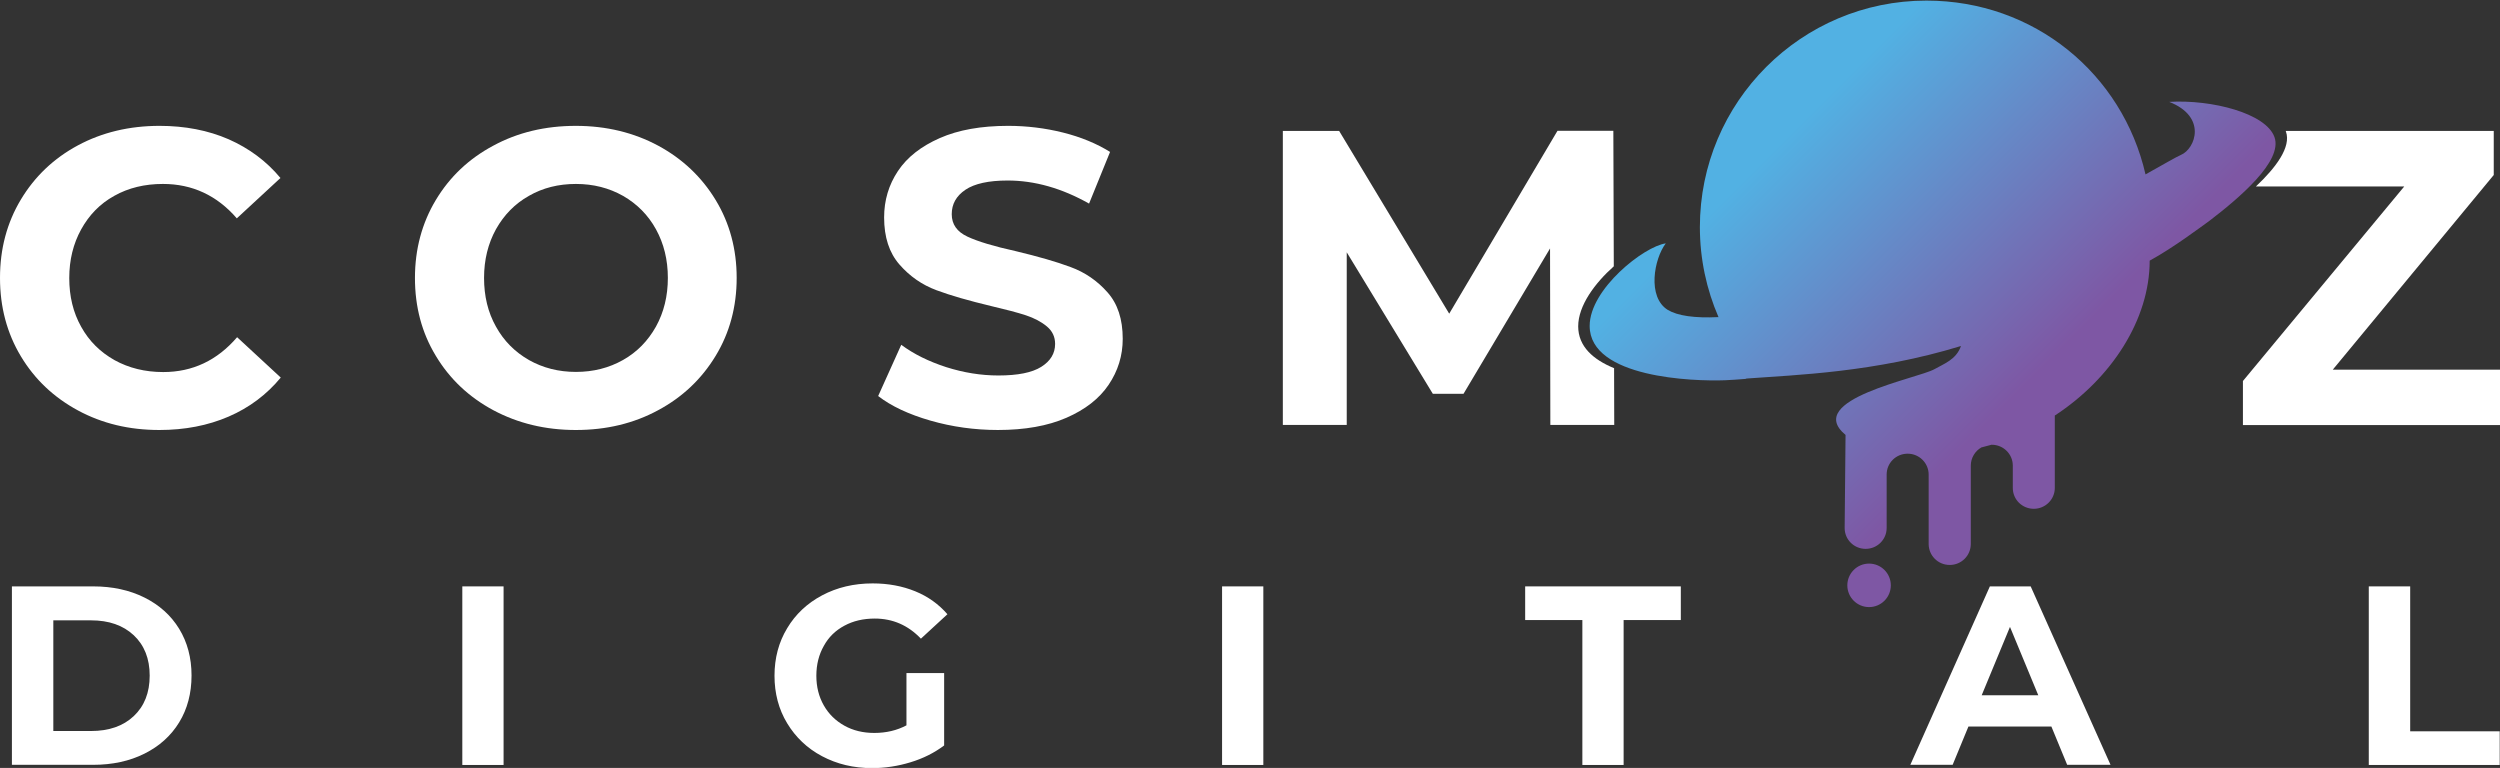 <?xml version="1.0" encoding="utf-8"?>
<!-- Generator: Adobe Illustrator 24.0.0, SVG Export Plug-In . SVG Version: 6.00 Build 0)  -->
<svg version="1.1" id="Capa_1" xmlns="http://www.w3.org/2000/svg" xmlns:xlink="http://www.w3.org/1999/xlink" x="0px" y="0px"
	 viewBox="0 0 1678.5 515.6" style="enable-background:new 0 0 1678.5 515.6;" xml:space="preserve">
<rect x="0" y="0" width="1678.5" height="515.6" fill="#333333" stroke="none"/>
<style type="text/css">
	.st0{fill:#FFFFFF;}
	.st1{clip-path:url(#SVGID_2_);fill:url(#SVGID_3_);}
	.st2{fill:#7E57A4;}
</style>
<g>
	<path class="st0" d="M718.8,179.3c-9.6-3.6-21.9-7.1-36.9-10.7c-14.5-3.2-25.2-6.4-32.3-9.7s-10.6-8.3-10.6-15.1s3-12.2,9.2-16.4
		c6.1-4.1,15.6-6.2,28.3-6.2c18.2,0,36.5,5.2,54.7,15.5l14.1-34.7c-9-5.6-19.6-10-31.6-13s-24.3-4.5-36.9-4.5
		c-18,0-33.3,2.7-45.8,8.2c-12.5,5.5-21.9,12.8-28.1,22.1s-9.3,19.7-9.3,31.2c0,13.2,3.4,23.7,10.3,31.6s15.1,13.6,24.7,17.2
		c9.6,3.6,21.9,7.1,36.9,10.7c9.8,2.3,17.5,4.3,23.3,6.2c5.7,1.9,10.4,4.4,14.1,7.5s5.5,7,5.5,11.7c0,6.4-3.1,11.5-9.3,15.4
		c-6.2,3.9-15.8,5.8-28.8,5.8c-11.7,0-23.3-1.9-35-5.6c-11.7-3.8-21.7-8.7-30.2-15l-15.5,34.4c8.8,6.8,20.5,12.3,35.1,16.5
		s29.7,6.3,45.3,6.3c18,0,33.4-2.7,46-8.2c12.6-5.5,22-12.8,28.3-22.1c6.3-9.3,9.5-19.6,9.5-30.9c0-13.2-3.4-23.6-10.3-31.3
		C736.7,188.5,728.4,182.8,718.8,179.3z"/>
	<path class="st0" d="M566.9,420.1c5.9-3.2,12.7-4.8,20.4-4.8c12.1,0,22.4,4.5,31,13.5l17.8-16.4c-5.8-6.7-13-11.9-21.6-15.4
		s-18.1-5.3-28.6-5.3c-12.6,0-23.9,2.7-33.9,8c-10,5.3-17.9,12.7-23.5,22.1c-5.7,9.4-8.5,20.1-8.5,31.9s2.8,22.5,8.5,31.9
		c5.7,9.4,13.4,16.8,23.4,22.1s21.1,8,33.6,8c8.7,0,17.3-1.3,25.8-3.9c8.6-2.6,16.1-6.4,22.6-11.3v-48.6h-25.3v35.1
		c-6.4,3.4-13.6,5.1-21.6,5.1c-7.5,0-14.2-1.6-20.1-4.9s-10.5-7.8-13.8-13.6c-3.3-5.8-5-12.4-5-19.9c0-7.5,1.7-14.2,5-20
		C556.3,427.8,560.9,423.3,566.9,420.1z"/>
	<path class="st0" d="M480.5,134.3c-9.4-15.5-22.3-27.7-38.6-36.5c-16.4-8.8-34.8-13.3-55.3-13.3s-39,4.4-55.4,13.3
		c-16.5,8.8-29.3,21-38.6,36.5c-9.3,15.5-14,33-14,52.3c0,19.4,4.6,36.8,14,52.3c9.3,15.5,22.2,27.7,38.6,36.5
		c16.5,8.8,34.9,13.3,55.4,13.3c20.5,0,38.9-4.4,55.3-13.3c16.4-8.8,29.2-21,38.6-36.5c9.4-15.5,14.1-33,14.1-52.3
		S489.9,149.8,480.5,134.3z M440.4,219.3c-5.4,9.6-12.7,17.1-22.1,22.4s-19.9,8-31.6,8c-11.7,0-22.2-2.7-31.6-8
		c-9.4-5.4-16.8-12.8-22.1-22.4c-5.4-9.6-8-20.5-8-32.7c0-12.2,2.7-23.1,8-32.7c5.4-9.6,12.7-17.1,22.1-22.4c9.4-5.4,19.9-8,31.6-8
		c11.7,0,22.2,2.7,31.6,8c9.4,5.4,16.8,12.8,22.1,22.4s8,20.5,8,32.7C448.4,198.8,445.7,209.7,440.4,219.3z"/>
	<rect x="310.4" y="393.7" class="st0" width="27.7" height="119.9"/>
	<path class="st0" d="M120.3,422.2c-5.5-9-13.3-16-23.3-21c-10-5-21.5-7.5-34.5-7.5H8v119.8h54.5c13,0,24.5-2.5,34.5-7.5
		c10-5,17.8-12,23.3-21c5.5-9,8.3-19.5,8.3-31.5C128.6,441.7,125.8,431.2,120.3,422.2z M89.8,480.8c-7.1,6.7-16.7,10-28.7,10H35.8
		v-74.3h25.3c12,0,21.5,3.3,28.7,10c7.1,6.7,10.7,15.7,10.7,27.1C100.5,465.1,96.9,474.1,89.8,480.8z"/>
	<path class="st0" d="M76.7,131.5c9.6-5.4,20.5-8,32.7-8c19.7,0,36.3,7.7,49.6,23.1l29.3-27.1c-9.4-11.3-21-19.9-34.8-26
		c-13.8-6-29.3-9-46.4-9c-20.3,0-38.6,4.4-54.8,13.1S23.3,118.5,14,134c-9.3,15.5-14,33-14,52.6s4.7,37.1,14,52.6
		s22.1,27.6,38.4,36.4s34.4,13.1,54.6,13.1c17.1,0,32.6-3,46.5-9s25.6-14.8,35-26.2l-29.3-27.1c-13.4,15.6-29.9,23.4-49.6,23.4
		c-12.2,0-23.1-2.7-32.7-8c-9.6-5.4-17.1-12.8-22.4-22.4c-5.4-9.6-8-20.5-8-32.7s2.7-23.1,8-32.7S67.1,136.8,76.7,131.5z"/>
	<rect x="820.5" y="393.7" class="st0" width="27.7" height="119.9"/>
	<polygon class="st0" points="1618.2,393.7 1590.4,393.7 1590.4,513.6 1678.3,513.6 1678.3,491 1618.2,491 1618.2,393.7 	"/>
	<path class="st0" d="M1566.3,248.1l108-130.6V87.9h-139.7c0.1,0.2,0.1,0.3,0.2,0.5c3.6,10.3-6.7,24.1-20.2,36.8h99.6l-108.3,130.6
		v29.6h172.6v-37.2H1566.3z"/>
	<polygon class="st0" points="1024,416.3 1062.4,416.3 1062.4,513.6 1090.1,513.6 1090.1,416.3 1128.5,416.3 1128.5,393.7 
		1024,393.7 	"/>
	<path class="st0" d="M1040.9,285.3h42.9l-0.1-38.1c-13.9-5.7-24.1-14.5-24.1-28.1c0-13.9,11.2-29,23.9-40.3l-0.3-91h-37.5
		L973,210.6L899.1,87.9h-37.8v197.4h42.9V169.4l57.8,95h20.6l58.1-97.6L1040.9,285.3z"/>
	<path class="st0" d="M1363.4,393.7H1336l-53.4,119.8h28.4l10.6-25.7h55.7l10.6,25.7h29.1L1363.4,393.7z M1330.5,466.8l19-45.9
		l19,45.9H1330.5z"/>
	<g>
		<g>
			<defs>
				<path id="SVGID_1_" d="M1527.1,92.1c-5.7-16.1-42.2-25.4-70.7-23.7c25.6,10,17.6,31.5,7.9,35.6c-2.9,1.2-12.3,6.7-23.8,13.1
					C1425,49.5,1365.7,0.4,1293.4,0.4c-84,0-152.1,68.1-152.1,152.1c0,21.5,4.5,41.9,12.5,60.4c-16,0.8-27.5-0.9-34-4.8
					c-14-8.6-9.3-34.3-1.4-44.7c-14.6,2-51.1,30.7-51.1,55.4c0,35,69.8,37.3,90.9,36.5c4.2-0.2,8.8-0.5,13.7-0.9
					c0.4-0.2,0.8-0.3,1.4-0.3c32.3-2.4,85.3-4,143.3-21.8c-3.2,9.3-11.9,12.1-17.7,15.5c-10.9,6.3-88.5,20.4-59.8,44.2l-0.6,62.5
					c0,7.8,6.3,14,14.1,14s14.1-6.3,14.1-14v-35.9c0-7.8,6.3-14,14.1-14s14.1,6.3,14.1,14v46.6c0,7.8,6.3,14.1,14.1,14.1h0.1
					c7.8,0,14.1-6.3,14.1-14.1v-52.6c0-5.2,2.9-9.8,7.1-12.2c2.3-0.6,4.6-1.2,6.8-1.8c0.1,0,0.1,0,0.2,0c7.8,0,14.1,6.3,14.1,14v15
					c0,7.8,6.3,14,14.1,14s14.1-6.3,14.1-14v-48.6c38.1-24.9,63.7-64.5,63.7-104c16.1-8.8,34.3-22.6,39.8-26.5
					C1503.1,133.2,1532.8,108.3,1527.1,92.1z"/>
			</defs>
			<clipPath id="SVGID_2_">
				<use xlink:href="#SVGID_1_"  style="overflow:visible;"/>
			</clipPath>
			<linearGradient id="SVGID_3_" gradientUnits="userSpaceOnUse" x1="1079.389" y1="-14.64" x2="1500.89" y2="406.861">
				<stop  offset="0.268" style="stop-color:#52B1E3"/>
				<stop  offset="0.657" style="stop-color:#7E57A4"/>
			</linearGradient>
			<rect x="1063.5" y="-4.9" class="st1" width="469.5" height="418.4"/>
		</g>
		<ellipse class="st2" cx="1254.9" cy="393" rx="14.6" ry="14.6"/>
	</g>
</g>
</svg>
